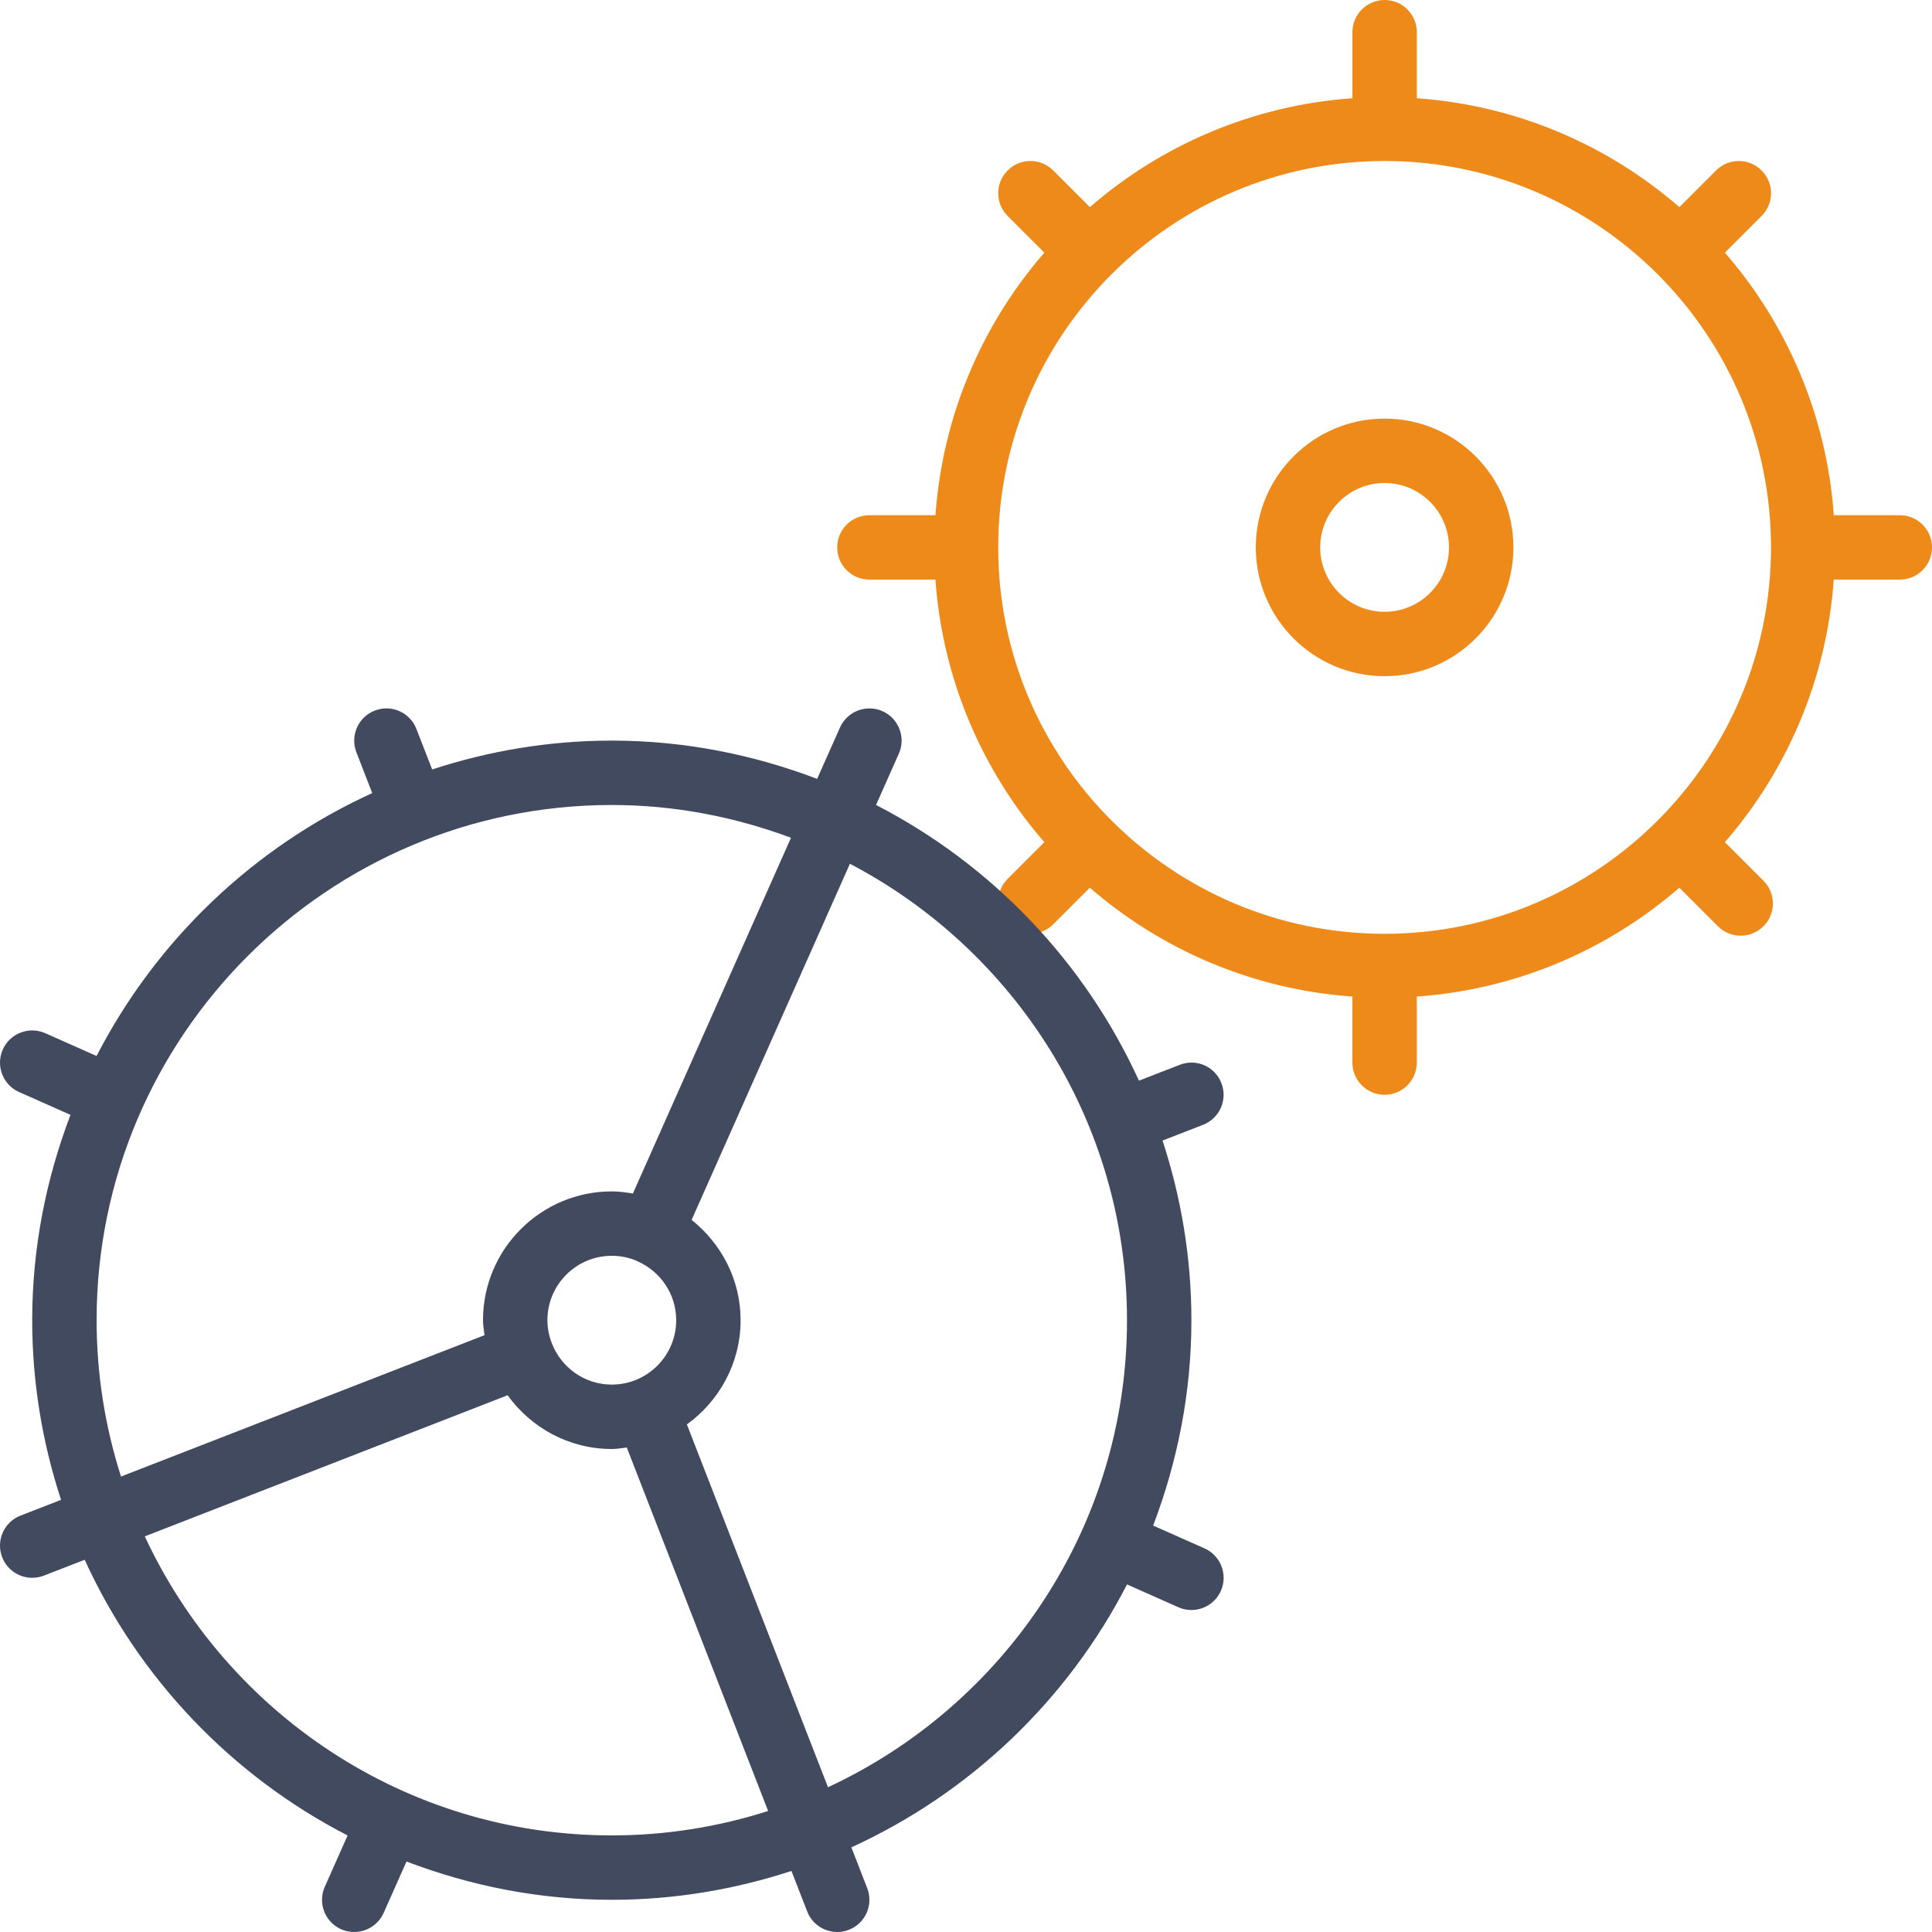 <?xml version="1.0" encoding="iso-8859-1"?>
<!-- Generator: Adobe Illustrator 19.0.0, SVG Export Plug-In . SVG Version: 6.00 Build 0)  -->
<svg version="1.1" id="Capa_1" xmlns="http://www.w3.org/2000/svg" xmlns:xlink="http://www.w3.org/1999/xlink" x="0px" y="0px"
	 viewBox="0 0 60 60" style="enable-background:new 0 0 60 60;" xml:space="preserve">
<g>
	<path style="fill:#ED8A19;" d="M59,16H56.95c-0.221-3.108-1.455-5.934-3.381-8.154l1.139-1.139c0.391-0.391,0.391-1.023,0-1.414
		s-1.023-0.391-1.414,0l-1.139,1.139c-2.22-1.926-5.047-3.16-8.154-3.381V1c0-0.553-0.448-1-1-1s-1,0.447-1,1v2.051
		c-3.108,0.221-5.934,1.455-8.154,3.381l-1.139-1.139c-0.391-0.391-1.023-0.391-1.414,0s-0.391,1.023,0,1.414l1.139,1.139
		c-1.926,2.22-3.16,5.047-3.381,8.154H27c-0.552,0-1,0.447-1,1s0.448,1,1,1h2.051c0.221,3.108,1.455,5.934,3.381,8.154l-1.139,1.139
		c-0.391,0.391-0.391,1.023,0,1.414C31.489,28.903,31.744,29,32,29s0.512-0.098,0.707-0.293l1.139-1.139
		c2.22,1.926,5.047,3.16,8.154,3.381V33c0,0.553,0.448,1,1,1s1-0.447,1-1v-2.051c3.108-0.221,5.934-1.455,8.154-3.381l1.198,1.198
		c0.195,0.195,0.451,0.293,0.707,0.293s0.512-0.098,0.707-0.293c0.391-0.391,0.391-1.023,0-1.414l-1.198-1.198
		c1.926-2.22,3.16-5.047,3.381-8.154H59c0.552,0,1-0.447,1-1S59.553,16,59,16z M43,29c-6.617,0-12-5.383-12-12S36.384,5,43,5
		s12,5.383,12,12S49.617,29,43,29z"/>
	<path style="fill:#ED8A19;" d="M43,13c-2.206,0-4,1.794-4,4s1.794,4,4,4s4-1.794,4-4S45.206,13,43,13z M43,19c-1.103,0-2-0.897-2-2
		s0.897-2,2-2s2,0.897,2,2S44.103,19,43,19z"/>
</g>
<path style="fill:#424A60;" d="M37.407,48.086l-1.595-0.708C36.568,45.392,37,43.248,37,41c0-1.948-0.321-3.821-0.896-5.579
	l1.258-0.489c0.515-0.2,0.77-0.779,0.57-1.294c-0.199-0.515-0.775-0.772-1.294-0.569l-1.267,0.492
	c-1.684-3.69-4.571-6.711-8.165-8.562l0.708-1.593c0.224-0.505-0.003-1.096-0.508-1.32c-0.506-0.223-1.095,0.004-1.32,0.508
	l-0.709,1.595C23.392,23.433,21.248,23,19,23c-1.948,0-3.82,0.321-5.579,0.896l-0.489-1.258c-0.2-0.515-0.781-0.771-1.294-0.569
	c-0.515,0.199-0.77,0.779-0.57,1.294l0.492,1.267c-3.69,1.684-6.71,4.571-8.561,8.165l-1.593-0.708
	c-0.505-0.223-1.095,0.004-1.32,0.508c-0.224,0.505,0.003,1.096,0.508,1.32l1.595,0.708C1.433,36.609,1,38.753,1,41
	c0,1.948,0.321,3.821,0.896,5.579l-1.258,0.489c-0.515,0.2-0.77,0.779-0.57,1.294C0.222,48.758,0.6,49,1.001,49
	c0.12,0,0.243-0.021,0.362-0.068l1.267-0.492c1.684,3.69,4.571,6.711,8.165,8.562l-0.708,1.593c-0.224,0.505,0.003,1.096,0.508,1.32
	C10.726,59.973,10.864,60,11,60c0.383,0,0.749-0.222,0.915-0.594l0.709-1.595C14.609,58.568,16.753,59,19,59
	c1.948,0,3.82-0.321,5.579-0.896l0.489,1.258C25.222,59.758,25.6,60,26,60c0.121,0,0.243-0.021,0.362-0.068
	c0.515-0.199,0.77-0.779,0.57-1.294l-0.492-1.267c3.69-1.684,6.71-4.571,8.561-8.165l1.593,0.708C36.726,49.973,36.864,50,37,50
	c0.383,0,0.749-0.222,0.915-0.594C38.139,48.902,37.911,48.311,37.407,48.086z M19,25c1.959,0,3.828,0.371,5.565,1.018l-4.91,11.048
	C19.441,37.031,19.224,37,19,37c-2.206,0-4,1.794-4,4c0,0.159,0.029,0.31,0.047,0.465l-11.289,4.39C3.269,44.323,3,42.693,3,41
	C3,32.178,10.178,25,19,25z M17.144,41.732c-0.001-0.003,0-0.006-0.002-0.009c-0.001-0.001-0.002-0.002-0.003-0.004
	C17.053,41.495,17,41.254,17,41c0-1.103,0.897-2,2-2c0.279,0,0.544,0.058,0.786,0.162c0.009,0.004,0.015,0.013,0.024,0.017
	c0.004,0.002,0.008,0.001,0.012,0.002C20.515,39.496,21,40.191,21,41c0,1.103-0.897,2-2,2C18.156,43,17.437,42.473,17.144,41.732z
	 M4.497,47.713l11.267-4.382C16.491,44.338,17.667,45,19,45c0.159,0,0.31-0.029,0.465-0.047l4.39,11.289
	C22.323,56.731,20.693,57,19,57C12.577,57,7.041,53.187,4.497,47.713z M25.714,55.504l-4.382-11.267C22.338,43.509,23,42.334,23,41
	c0-1.265-0.602-2.381-1.521-3.115l4.916-11.06C31.502,29.501,35,34.846,35,41C35,47.423,31.188,52.959,25.714,55.504z"/>
<g>
</g>
<g>
</g>
<g>
</g>
<g>
</g>
<g>
</g>
<g>
</g>
<g>
</g>
<g>
</g>
<g>
</g>
<g>
</g>
<g>
</g>
<g>
</g>
<g>
</g>
<g>
</g>
<g>
</g>
</svg>
